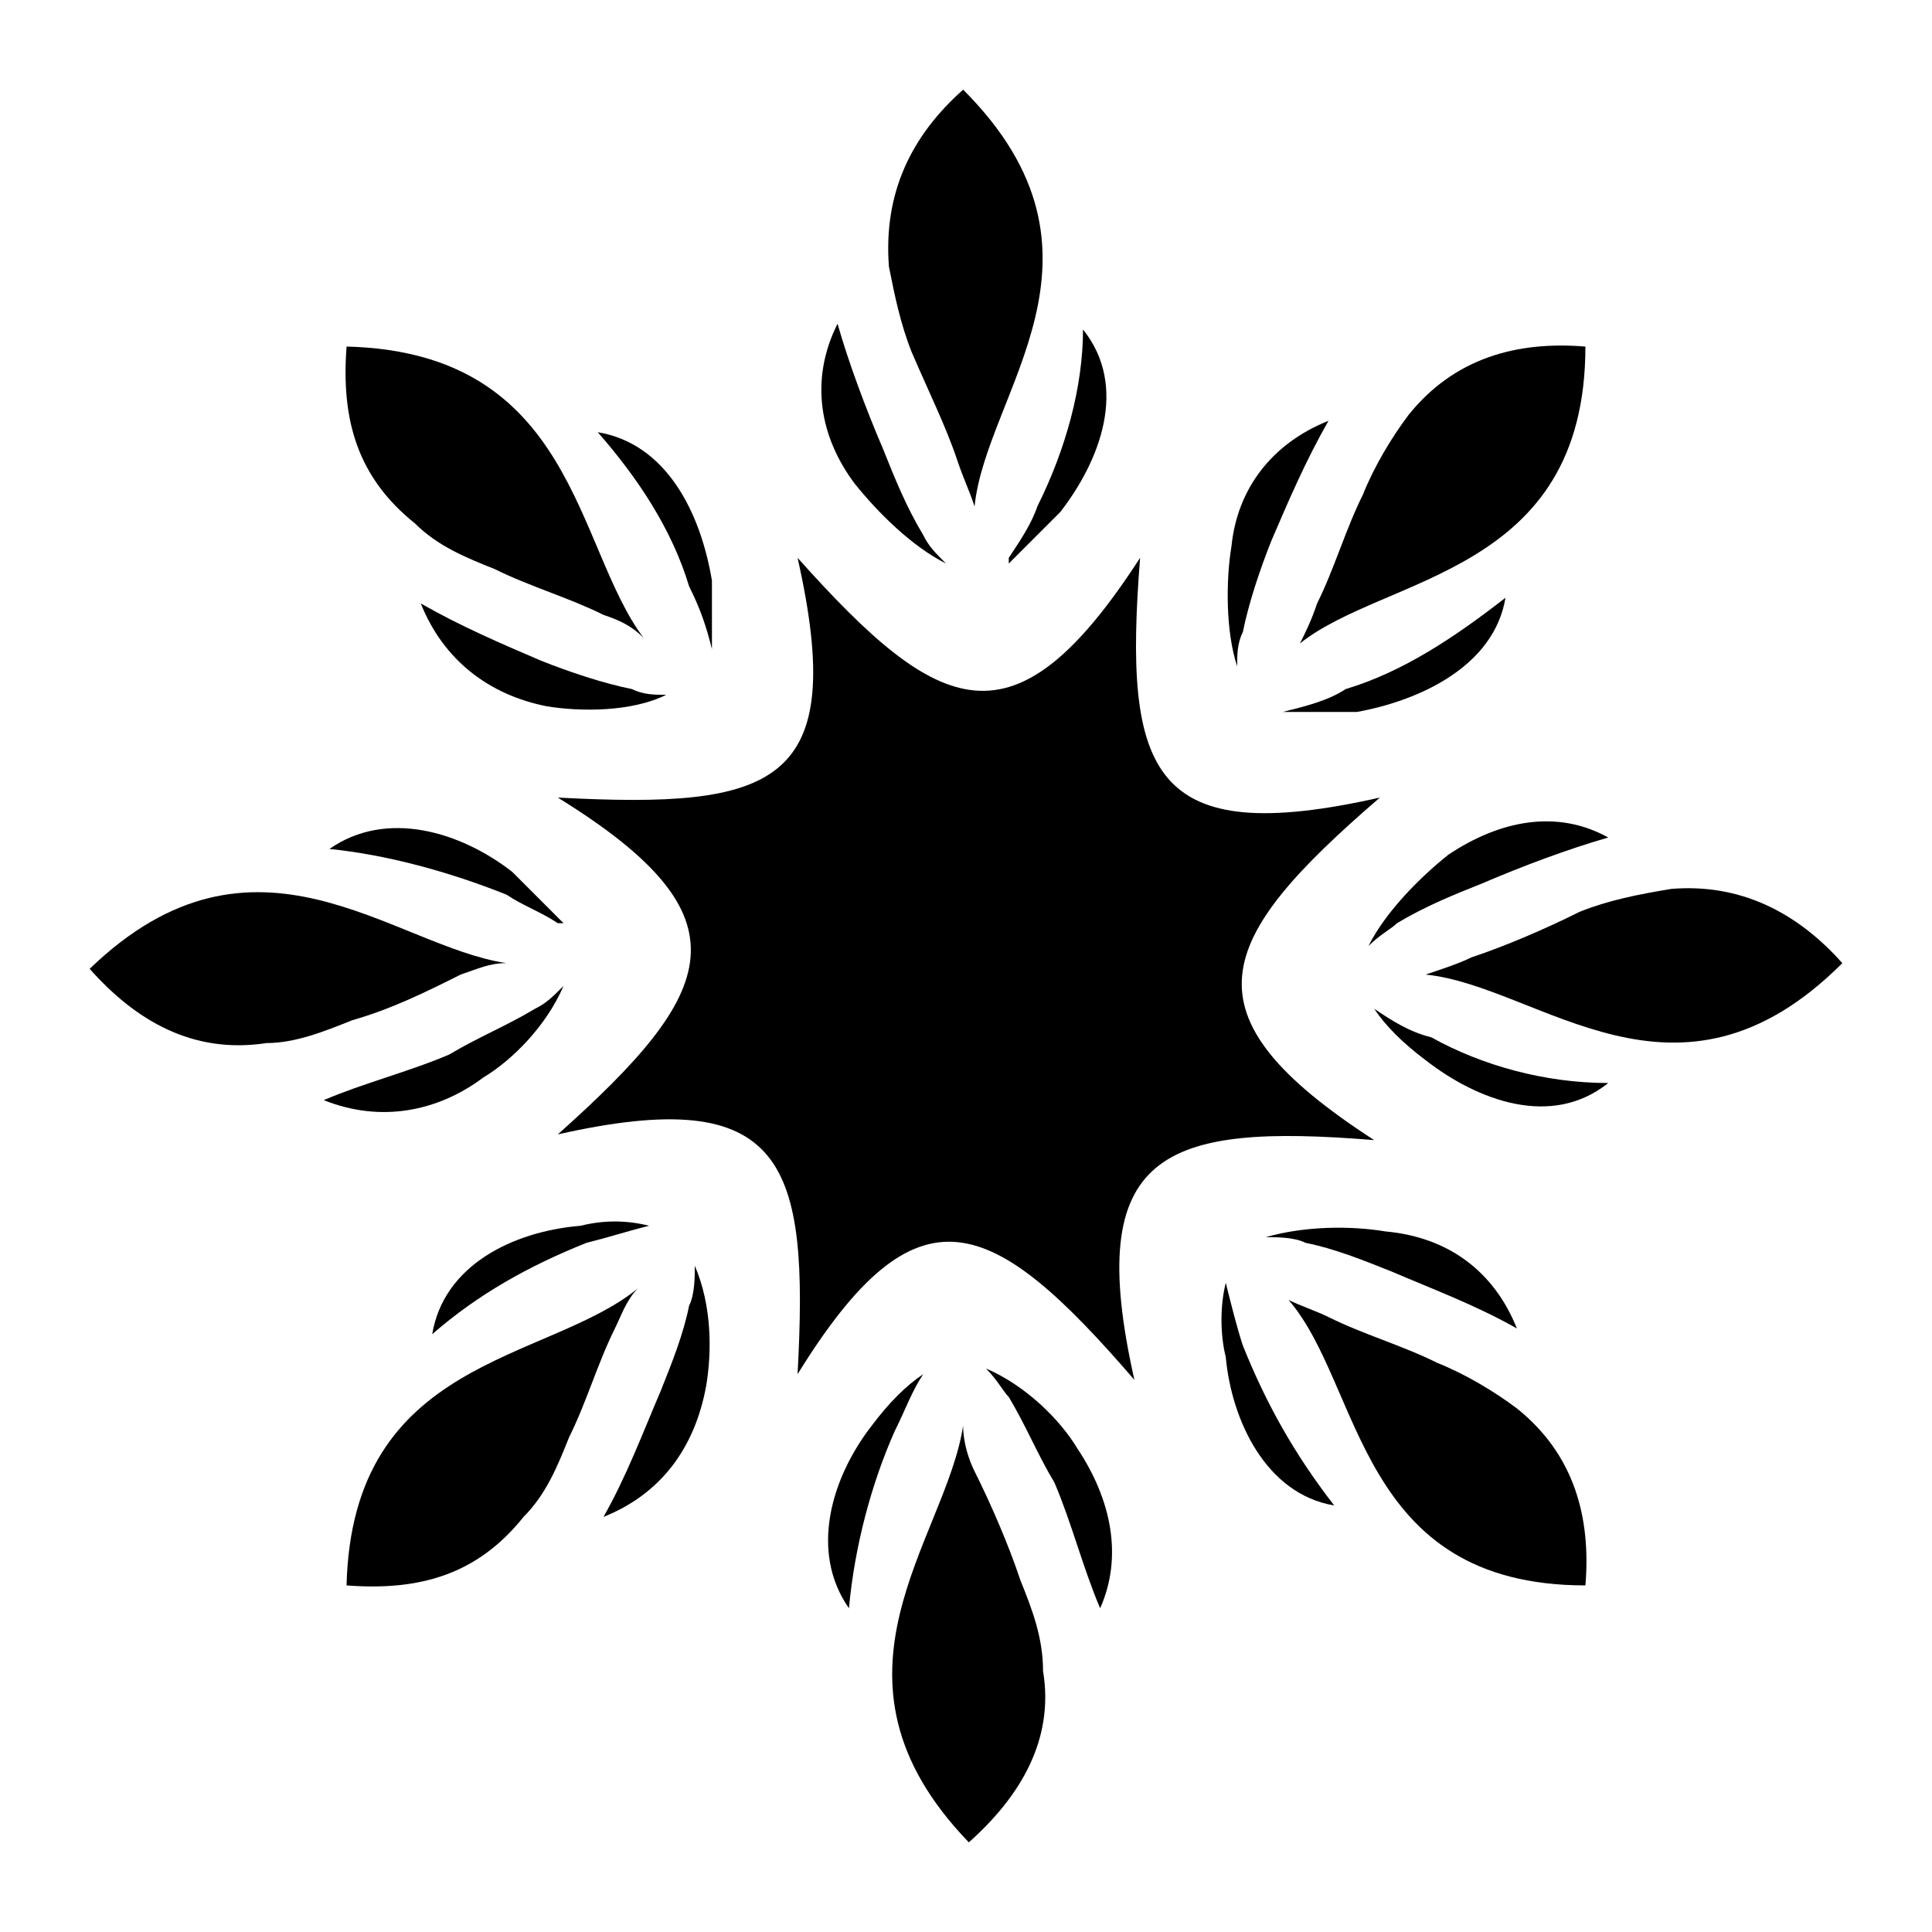 <?xml version="1.0" encoding="UTF-8"?>
<!-- Uploaded to: SVG Repo, www.svgrepo.com, Generator: SVG Repo Mixer Tools -->
<svg fill="#000000" width="800px" height="800px" version="1.1" viewBox="144 144 512 512" xmlns="http://www.w3.org/2000/svg">
 <g fill-rule="evenodd">
  <path d="m446.14 291.82c-4.539 57.492 3.027 77.16 63.543 63.543-43.875 37.824-52.953 57.492-1.512 90.777-55.98-4.539-77.16 3.027-63.543 63.543-37.824-43.875-57.492-52.953-89.262-1.512 3.027-55.98-3.027-77.16-63.543-63.543 42.363-37.824 51.441-57.492 0-89.262 57.492 3.027 77.16-3.027 63.543-63.543 37.824 42.363 57.492 51.441 90.777 0z"/>
  <path d="m506.66 394.7c3.027-3.027 6.051-4.539 7.566-6.051 7.566-4.539 15.129-7.566 22.695-10.59 10.59-4.539 22.695-9.078 33.285-12.105-13.617-7.566-28.746-4.539-42.363 4.539-7.566 6.051-16.641 15.129-21.18 24.207z"/>
  <path d="m521.79 402.27c30.258 3.027 66.57 40.848 110.45-3.027-12.105-13.617-27.234-21.18-45.387-19.668-9.078 1.512-16.641 3.027-24.207 6.051-9.078 4.539-19.668 9.078-28.746 12.105-3.027 1.512-7.566 3.027-12.105 4.539z"/>
  <path d="m508.18 411.34c3.027 4.539 7.566 9.078 13.617 13.617 13.617 10.59 33.285 18.156 48.414 6.051-16.641 0-33.285-4.539-46.902-12.105-6.051-1.512-10.59-4.539-15.129-7.566z"/>
  <path d="m479.43 471.86c3.027 0 7.566 0 10.59 1.512 7.566 1.512 15.129 4.539 22.695 7.566 10.59 4.539 22.695 9.078 33.285 15.129-6.051-15.129-18.156-24.207-34.797-25.719-9.078-1.512-21.18-1.512-31.773 1.512z"/>
  <path d="m485.48 488.5c19.668 22.695 18.156 75.648 78.672 75.648 1.512-18.156-3.027-34.797-18.156-46.902-6.051-4.539-13.617-9.078-21.18-12.105-9.078-4.539-19.668-7.566-28.746-12.105-3.027-1.512-7.566-3.027-10.59-4.539z"/>
  <path d="m468.84 483.96c-1.512 6.051-1.512 13.617 0 19.668 1.512 16.641 10.59 36.312 28.746 39.336-10.59-13.617-18.156-27.234-24.207-42.363-1.512-4.539-3.027-10.59-4.539-16.641z"/>
  <path d="m405.29 506.66c3.027 3.027 4.539 6.051 6.051 7.566 4.539 7.566 7.566 15.129 12.105 22.695 4.539 10.59 7.566 22.695 12.105 33.285 6.051-13.617 3.027-28.746-6.051-42.363-4.539-7.566-13.617-16.641-24.207-21.18z"/>
  <path d="m399.24 521.79c-4.539 30.258-40.848 66.57 1.512 110.45 13.617-12.105 22.695-27.234 19.668-45.387 0-9.078-3.027-16.641-6.051-24.207-3.027-9.078-7.566-19.668-12.105-28.746-1.512-3.027-3.027-7.566-3.027-12.105z"/>
  <path d="m388.65 508.18c-4.539 3.027-9.078 7.566-13.617 13.617-10.59 13.617-16.641 33.285-6.051 48.414 1.512-16.641 6.051-33.285 12.105-46.902 3.027-6.051 4.539-10.59 7.566-15.129z"/>
  <path d="m328.13 479.43c0 3.027 0 7.566-1.512 10.59-1.512 7.566-4.539 15.129-7.566 22.695-4.539 10.59-9.078 22.695-15.129 33.285 15.129-6.051 24.207-18.156 27.234-34.797 1.512-9.078 1.512-21.18-3.027-31.773z"/>
  <path d="m313 485.48c-24.207 19.668-75.648 18.156-77.16 78.672 19.668 1.512 34.797-3.027 46.902-18.156 6.051-6.051 9.078-13.617 12.105-21.18 4.539-9.078 7.566-19.668 12.105-28.746 1.512-3.027 3.027-7.566 6.051-10.59z"/>
  <path d="m316.03 468.84c-6.051-1.512-12.105-1.512-18.156 0-18.156 1.512-36.312 10.59-39.336 28.746 12.105-10.59 25.719-18.156 40.848-24.207 6.051-1.512 10.59-3.027 16.641-4.539z"/>
  <path d="m293.34 405.29c-3.027 3.027-4.539 4.539-7.566 6.051-7.566 4.539-15.129 7.566-22.695 12.105-10.59 4.539-22.695 7.566-33.285 12.105 15.129 6.051 30.258 3.027 42.363-6.051 7.566-4.539 16.641-13.617 21.18-24.207z"/>
  <path d="m278.21 399.24c-30.258-4.539-66.57-40.848-110.45 1.512 12.105 13.617 27.234 22.695 46.902 19.668 7.566 0 15.129-3.027 22.695-6.051 10.59-3.027 19.668-7.566 28.746-12.105 4.539-1.512 7.566-3.027 12.105-3.027z"/>
  <path d="m293.34 388.65c-4.539-4.539-9.078-9.078-13.617-13.617-13.617-10.59-33.285-16.641-48.414-6.051 15.129 1.512 31.773 6.051 46.902 12.105 4.539 3.027 9.078 4.539 13.617 7.566h1.512z"/>
  <path d="m320.57 328.13c-3.027 0-6.051 0-9.078-1.512-7.566-1.512-16.641-4.539-24.207-7.566-10.59-4.539-21.18-9.078-31.773-15.129 6.051 15.129 18.156 24.207 33.285 27.234 9.078 1.512 22.695 1.512 31.773-3.027z"/>
  <path d="m314.52 313c-18.156-24.207-18.156-75.648-78.672-77.16-1.512 19.668 3.027 34.797 18.156 46.902 6.051 6.051 13.617 9.078 21.18 12.105 9.078 4.539 19.668 7.566 28.746 12.105 4.539 1.512 7.566 3.027 10.59 6.051z"/>
  <path d="m332.67 316.03v-18.156c-3.027-18.156-12.105-36.312-30.258-39.336 10.59 12.105 19.668 25.719 24.207 40.848 3.027 6.051 4.539 10.59 6.051 16.641z"/>
  <path d="m394.7 293.34c-3.027-3.027-4.539-4.539-6.051-7.566-4.539-7.566-7.566-15.129-10.59-22.695-4.539-10.59-9.078-22.695-12.105-33.285-7.566 15.129-4.539 30.258 4.539 42.363 6.051 7.566 15.129 16.641 24.207 21.18z"/>
  <path d="m402.27 278.21c3.027-30.258 40.848-66.57-3.027-110.45-13.617 12.105-21.18 27.234-19.668 46.902 1.512 7.566 3.027 15.129 6.051 22.695 4.539 10.59 9.078 19.668 12.105 28.746 1.512 4.539 3.027 7.566 4.539 12.105z"/>
  <path d="m411.34 293.34c4.539-4.539 9.078-9.078 13.617-13.617 10.59-13.617 18.156-33.285 6.051-48.414 0 15.129-4.539 31.773-12.105 46.902-1.512 4.539-4.539 9.078-7.566 13.617v1.512z"/>
  <path d="m471.86 320.57c0-3.027 0-6.051 1.512-9.078 1.512-7.566 4.539-16.641 7.566-24.207 4.539-10.59 9.078-21.18 15.129-31.773-15.129 6.051-24.207 18.156-25.719 33.285-1.512 9.078-1.512 22.695 1.512 31.773z"/>
  <path d="m488.5 314.52c22.695-18.156 75.648-18.156 75.648-78.672-18.156-1.512-34.797 3.027-46.902 18.156-4.539 6.051-9.078 13.617-12.105 21.18-4.539 9.078-7.566 19.668-12.105 28.746-1.512 4.539-3.027 7.566-4.539 10.59z"/>
  <path d="m542.97 302.41c-13.617 10.59-27.234 19.668-42.363 24.207-4.539 3.027-10.59 4.539-16.641 6.051h19.668c16.641-3.027 36.312-12.105 39.336-30.258z"/>
 </g>
</svg>